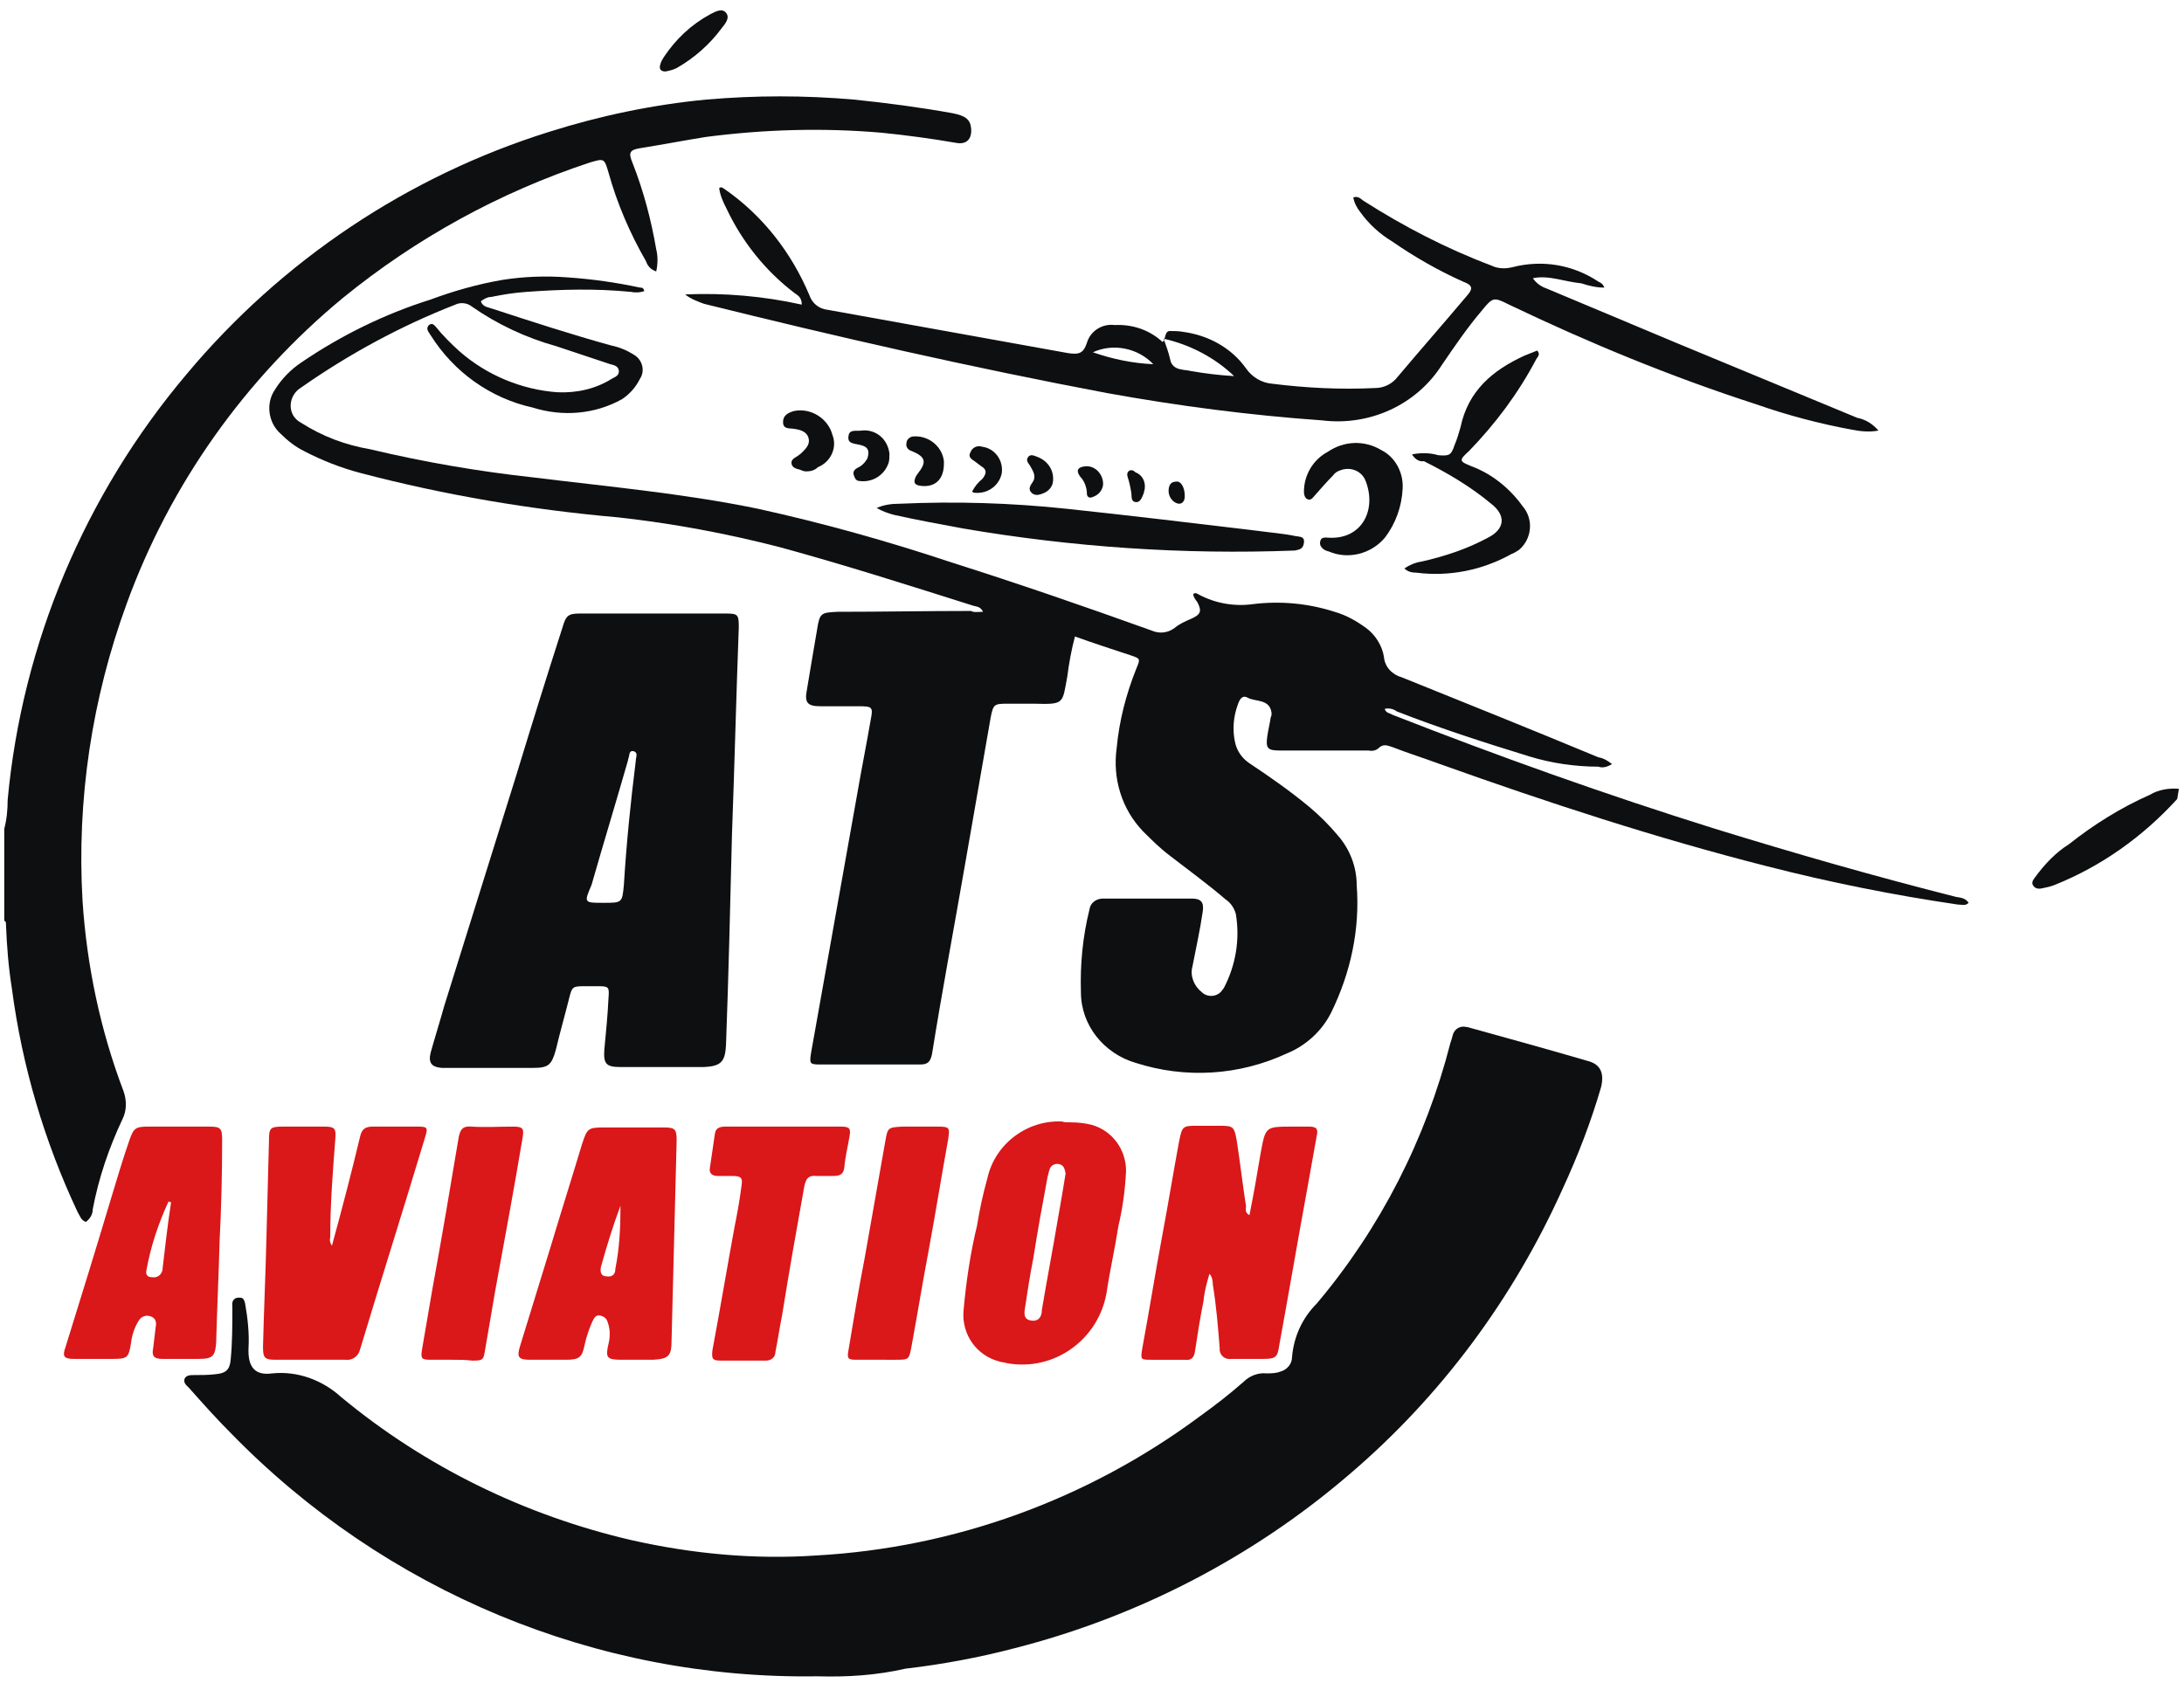 <?xml version="1.0" encoding="utf-8"?>
<!-- Generator: Adobe Illustrator 25.1.0, SVG Export Plug-In . SVG Version: 6.00 Build 0)  -->
<svg version="1.1" id="Capa_1" xmlns="http://www.w3.org/2000/svg" xmlns:xlink="http://www.w3.org/1999/xlink" x="0px" y="0px"
	 viewBox="0 0 256.6 197.8" style="enable-background:new 0 0 256.6 197.8;" xml:space="preserve">
<style type="text/css">
	.st0{fill:#0E0F10;}
	.st1{fill:#DA1719;}
</style>
<g id="Capa_1_1_" transform="translate(0.02 -0.001)">
	<g id="Grupo_1252" transform="translate(-0.02 0.001)">
		<path id="Trazado_1802" class="st0" d="M0.5,97.4c0.3-1.1,0.4-2.3,0.4-3.4c1.7-18.4,9.1-35.9,21-50c11.2-13.4,26-23.3,42.6-28.5
			c6-1.9,12.2-3.2,18.5-3.8c5.8-0.5,11.5-0.5,17.3,0c3.9,0.4,7.7,0.9,11.6,1.6c1.5,0.3,2.1,0.7,2.2,1.8c0.1,1.2-0.5,1.9-1.7,1.7
			c-2.9-0.5-5.8-0.9-8.8-1.2c-6.9-0.6-13.8-0.4-20.7,0.5c-2.5,0.4-5.1,0.9-7.6,1.3c-1.3,0.2-1.5,0.5-1,1.7c1.3,3.3,2.2,6.7,2.8,10.2
			c0.2,0.8,0.2,1.7,0,2.6c-0.6-0.2-1-0.6-1.2-1.2c-1.9-3.3-3.4-6.8-4.4-10.4c-0.5-1.7-0.5-1.7-2.2-1.2c-10.6,3.5-20.4,8.9-29,15.9
			C28.8,44.5,20,56.9,14.9,70.9C10.8,82.1,9,94,9.7,105.9c0.5,7.6,2.1,15.2,4.8,22.3c0.4,1.1,0.4,2.3-0.1,3.3
			c-1.6,3.4-2.8,6.9-3.5,10.6c0,0.6-0.3,1.1-0.8,1.5c-0.6-0.2-0.7-0.7-1-1.2c-3.9-8.3-6.5-17.1-7.7-26.2c-0.4-2.5-0.6-5-0.7-7.6
			c0-0.2,0-0.3-0.2-0.4L0.5,97.4L0.5,97.4z"/>
		<path id="Trazado_1803" class="st0" d="M255.8,93.9c-4,4.4-8.9,7.9-14.4,10.1c-0.5,0.2-1,0.3-1.5,0.4c-0.4,0.1-0.8,0-1-0.3
			c-0.3-0.4,0-0.7,0.2-1c1.1-1.5,2.4-2.9,4-3.9c2.9-2.3,6.1-4.3,9.5-5.8c1-0.6,2.2-0.8,3.4-0.7L255.8,93.9L255.8,93.9z"/>
		<path id="Trazado_1804" class="st0" d="M115.5,71.9c-0.3-0.6-0.7-0.6-1.1-0.7c-7.6-2.4-15.1-4.8-22.8-6.9
			c-6.2-1.6-12.6-2.8-19-3.5c-10.2-0.9-20.3-2.6-30.2-5.2c-2.3-0.6-4.6-1.5-6.7-2.6c-1-0.5-1.9-1.2-2.7-2c-1.5-1.3-1.8-3.6-0.7-5.2
			c0.8-1.3,1.9-2.4,3.1-3.2c4.7-3.2,9.8-5.7,15.2-7.4c2.7-1,5.5-1.8,8.4-2.3c2.5-0.4,5.1-0.5,7.7-0.3c2.9,0.2,5.7,0.6,8.5,1.2
			c0.2,0,0.4,0,0.5,0.4c-0.5,0.2-1.1,0.2-1.6,0.1c-4.1-0.4-8.1-0.3-12.2,0c-1.4,0.1-2.8,0.3-4.2,0.6c-0.4,0-0.8,0.2-1.2,0.5
			c0.2,0.7,0.9,0.7,1.4,0.9c4.6,1.5,9.2,3,13.9,4.3c1,0.2,1.9,0.6,2.7,1.1c1,0.6,1.3,1.9,0.7,2.8c0,0,0,0,0,0
			c-0.5,1-1.2,1.8-2.1,2.4c-3.2,1.8-7,2.1-10.5,1c-5-1.1-9.3-4.2-12-8.5c-0.1-0.1-0.1-0.2-0.2-0.3c-0.2-0.3-0.3-0.6,0-0.9
			c0.4-0.3,0.6,0,0.8,0.2c0.8,1,1.8,2,2.8,2.9c3.2,2.8,7.3,4.5,11.5,4.8c2.3,0.1,4.5-0.4,6.4-1.6c0.4-0.2,0.9-0.4,0.8-1
			c-0.1-0.5-0.6-0.6-1-0.7c-2.1-0.7-4.2-1.4-6.3-2.1c-3.6-1-7-2.6-10-4.7c-0.5-0.4-1.3-0.5-1.9-0.2c-6.4,2.5-12.5,5.8-18.2,9.8
			c-1.1,0.7-1.5,2.2-0.8,3.3c0.2,0.3,0.5,0.6,0.9,0.8c2.5,1.6,5.2,2.6,8.1,3.1c6.3,1.5,12.7,2.6,19.1,3.3c8.9,1.1,17.8,1.9,26.5,3.7
			c7.7,1.7,15.2,3.8,22.7,6.3c7.9,2.5,15.7,5.2,23.5,8c0.9,0.4,1.9,0.3,2.7-0.3c0.6-0.5,1.3-0.8,2-1.1c1.1-0.5,1.2-0.9,0.7-1.9
			c-0.2-0.3-0.5-0.6-0.5-1c0.3-0.2,0.5,0,0.7,0.1c1.9,1,4.1,1.4,6.3,1.1c3.2-0.4,6.5-0.1,9.6,0.9c1.4,0.4,2.6,1.1,3.7,1.9
			c1.1,0.8,1.9,2.1,2.1,3.4c0.1,1.2,1,2.1,2.1,2.4c7.7,3.1,15.4,6.2,23.1,9.4c0.6,0.1,1.1,0.4,1.6,0.8c-0.5,0.3-1.1,0.5-1.6,0.3
			c-2.7,0-5.5-0.4-8.1-1.2c-5.2-1.6-10.5-3.3-15.6-5.3c-0.4-0.3-0.9-0.4-1.4-0.3c0.1,0.5,0.6,0.5,0.9,0.7
			c12.5,4.9,25.1,9.4,37.9,13.4c9.4,2.9,18.8,5.6,28.3,8c0.5,0.1,1.1,0.1,1.5,0.7c-0.4,0.4-0.8,0.2-1.3,0.2
			c-7.5-1.1-15-2.6-22.4-4.5c-13-3.3-25.8-7.5-38.4-12c-1.9-0.7-3.8-1.3-5.6-2c-0.6-0.2-1.1-0.4-1.6,0.1c-0.3,0.3-0.8,0.4-1.2,0.3
			c-3.5,0-7,0-10.5,0c-1.4,0-1.6-0.3-1.4-1.7c0.1-0.7,0.3-1.5,0.4-2.2c0.1-0.2,0.1-0.3,0.1-0.5c-0.2-1.7-1.9-1.3-2.8-1.8
			c-0.7-0.4-1,0.3-1.2,0.9c-0.5,1.4-0.6,2.9-0.3,4.3c0.2,1,0.8,1.9,1.7,2.5c2.4,1.6,4.7,3.2,7,5.1c1.2,1,2.4,2.2,3.4,3.4
			c1.4,1.6,2.2,3.7,2.2,5.8c0.4,5.2-0.7,10.3-3,15c-1.1,2.2-3,3.9-5.2,4.8c-5.6,2.6-11.9,3-17.8,1.1c-3.7-1.1-6.4-4.4-6.4-8.3
			c-0.1-3.2,0.2-6.5,1-9.7c0.1-0.8,0.8-1.3,1.6-1.3c3.5,0,6.9,0,10.4,0c1.1,0,1.5,0.4,1.3,1.6c-0.3,2.1-0.8,4.3-1.2,6.4
			c-0.3,1.1,0.2,2.3,1.1,3c0.6,0.6,1.7,0.6,2.3-0.1c0.1-0.1,0.2-0.3,0.3-0.4c1.4-2.7,1.9-5.7,1.4-8.7c-0.2-0.7-0.6-1.3-1.2-1.7
			c-2.1-1.8-4.3-3.4-6.5-5.1c-1.2-0.9-2.2-1.9-3.2-2.9c-2.5-2.6-3.6-6.2-3.1-9.8c0.3-3.2,1.1-6.3,2.3-9.3c0.5-1.2,0.5-1.2-0.7-1.6
			c-2.1-0.7-4.3-1.4-6.5-2.2c-0.4,1.5-0.7,3.1-0.9,4.7c-0.6,3.2-0.3,3.3-3.9,3.2c-1.1,0-2.2,0-3.2,0c-1.5,0-1.6,0.1-1.9,1.6
			c-1,5.7-2,11.5-3,17.2c-1.3,7.5-2.7,14.9-3.9,22.4c-0.2,0.9-0.5,1.2-1.4,1.2c-3.9,0-7.8,0-11.7,0c-1.3,0-1.3-0.1-1.1-1.4
			c1.8-10.1,3.6-20.2,5.4-30.3c0.5-2.9,1.1-5.9,1.6-8.8c0.3-1.5,0.2-1.6-1.4-1.6c-1.5,0-3,0-4.5,0c-1.5,0-1.9-0.4-1.6-1.9
			c0.4-2.4,0.8-4.8,1.2-7.1c0.3-2,0.5-2,2.4-2.1c5.2,0,10.5-0.1,15.7-0.1C114.4,72,114.9,71.9,115.5,71.9L115.5,71.9z"/>
		<path id="Trazado_1805" class="st0" d="M96,197c-25.9,0.4-50.8-10-68.9-28.6c-1.7-1.7-3.3-3.5-4.9-5.3c-0.3-0.3-0.7-0.6-0.5-1.1
			c0.2-0.4,0.7-0.4,1.1-0.4c0.8,0,1.7,0,2.5-0.1c1.2-0.1,1.7-0.5,1.8-1.7c0.2-2,0.2-4.1,0.2-6.1c0-0.3-0.1-0.7,0.2-1
			c0.2-0.2,0.4-0.2,0.7-0.2c0.4,0,0.5,0.3,0.6,0.7c0.3,1.7,0.5,3.5,0.4,5.2c-0.1,2.2,0.7,3.3,2.8,3c3-0.3,5.9,0.8,8.1,2.8
			c9.9,8.2,21.6,13.9,34.1,16.8c7.1,1.6,14.4,2.3,21.7,1.8c16.3-0.9,31.9-6.6,45-16.3c1.8-1.3,3.5-2.6,5.2-4.1
			c0.7-0.7,1.7-1.1,2.7-1c0.5,0,1.1,0,1.6-0.2c0.8-0.2,1.4-0.9,1.4-1.7c0.2-2.4,1.2-4.6,2.9-6.3c7.5-8.9,12.8-19.3,15.7-30.6
			c0.1-0.3,0.2-0.6,0.3-1c0.2-0.7,0.9-1.1,1.6-0.9c0,0,0.1,0,0.1,0c4.7,1.3,9.4,2.6,14.2,4c1.5,0.4,1.9,1.5,1.5,3.1
			c-1.2,4.1-2.7,8-4.5,11.9c-5.8,12.9-14.3,24.4-25.1,33.6c-11.3,9.7-24.8,16.7-39.3,20.4c-4.2,1.1-8.5,1.9-12.8,2.4
			C102.9,196.9,99.5,197.1,96,197L96,197z"/>
		<path id="Trazado_1806" class="st0" d="M86,98.1c-0.2,8.2-0.4,16.5-0.7,24.7c-0.1,2-0.6,2.5-2.6,2.6c-3.3,0-6.6,0-9.8,0
			c-1.7,0-2-0.4-1.9-2c0.2-2.1,0.4-4.1,0.5-6.2c0.1-1.2,0-1.3-1.2-1.3c-0.6,0-1.2,0-1.7,0c-1.3,0-1.4,0.1-1.7,1.3
			c-0.5,2-1.1,4.1-1.6,6.2c-0.5,1.8-0.9,2.1-2.7,2.1c-3.3,0-6.6,0-10,0c-0.2,0-0.5,0-0.7,0c-1.2-0.1-1.6-0.6-1.3-1.8
			c0.5-1.8,1.1-3.7,1.6-5.5c2.8-9,5.6-17.9,8.4-26.9c1.8-5.9,3.6-11.7,5.5-17.6c0.4-1.4,0.7-1.6,2.1-1.6c5.7,0,11.3,0,17,0
			c1.5,0,1.6,0.1,1.6,1.6C86.5,81.8,86.3,90,86,98.1L86,98.1L86,98.1z M70.9,106.1c2.2,0,2.2,0,2.4-2.1c0.3-4.9,0.8-9.8,1.4-14.6
			c0-0.4,0.3-0.9-0.2-1.1c-0.7-0.2-0.5,0.6-0.7,0.9c0,0,0,0.1,0,0.1c-1.4,4.9-2.9,9.8-4.3,14.7C68.6,106.1,68.6,106.1,70.9,106.1
			L70.9,106.1z"/>
		<path id="Trazado_1807" class="st0" d="M80.5,34.6c4.6-0.2,9.2,0.2,13.7,1.2c0-0.9-0.5-1.1-0.9-1.4c-3.4-2.6-6.1-6-7.9-9.8
			c-0.4-0.8-0.8-1.6-0.9-2.5c0.3-0.2,0.4,0,0.6,0.1c4.5,3.1,7.9,7.5,10,12.5c0.3,0.9,1.1,1.6,2.1,1.7c9.4,1.7,18.9,3.4,28.3,5.1
			c1.3,0.2,1.8,0,2.2-1.2c0.4-1.4,1.8-2.3,3.3-2.1c2.1-0.1,4.1,0.6,5.6,2c0.4-0.4,0.2-1.2,0.8-1.3c0.5,0,1.1,0,1.6,0.1
			c3,0.4,5.7,1.9,7.4,4.3c0.7,1,1.8,1.7,3.1,1.8c4,0.5,8,0.7,12.1,0.5c1,0,2-0.5,2.6-1.3c2.7-3.2,5.5-6.4,8.2-9.6
			c0.7-0.8,0.6-1.2-0.5-1.6c-2.9-1.3-5.7-2.9-8.3-4.7c-1.5-0.9-2.8-2.1-3.8-3.5c-0.4-0.5-0.7-1.1-0.8-1.7c0.6-0.2,0.9,0.2,1.2,0.4
			c4.7,3,9.7,5.6,15,7.6c0.8,0.4,1.7,0.4,2.5,0.2c3.5-0.9,7.1-0.3,10.1,1.7c0.2,0.1,0.5,0.2,0.7,0.7c-0.9,0-1.8-0.2-2.7-0.5
			c-0.9-0.1-1.9-0.3-2.8-0.5c-1-0.2-2-0.3-2.9-0.1c0.4,0.6,1,1,1.6,1.2c5.2,2.2,10.3,4.3,15.5,6.5c7,2.9,14,5.8,21,8.7
			c1,0.2,1.8,0.7,2.5,1.5c-1,0.2-2.1,0.1-3.1-0.1c-3.8-0.7-7.6-1.7-11.3-3c-9.9-3.2-19.6-7.2-29-11.7c-1.8-0.9-1.9-0.9-3.2,0.7
			c-1.7,2-3.2,4.2-4.7,6.4c-3,4.7-8.5,7.2-14.1,6.5c-8.5-0.6-16.9-1.7-25.2-3.2c-15.9-3-31.7-6.6-47.4-10.5
			C81.9,35.4,81.1,35.1,80.5,34.6L80.5,34.6z M136.7,39.8c0.3,0.8,0.6,1.6,0.8,2.5c0.1,0.6,0.6,1,1.2,1.1c0.4,0.1,0.8,0.1,1.2,0.2
			c1.7,0.3,3.4,0.5,5.1,0.6C142.7,42,139.8,40.5,136.7,39.8L136.7,39.8z M135.5,42.8c-1.8-1.9-4.7-2.5-7.1-1.4
			C130.7,42.2,133.1,42.7,135.5,42.8L135.5,42.8z"/>
		<path id="Trazado_1808" class="st1" d="M146.8,142.8c0.5-2.5,0.9-4.8,1.3-7.2c0.6-3.2,0.5-3.2,3.8-3.2c0.6,0,1.2,0,1.9,0
			c0.9,0,1.1,0.3,0.9,1.1c-0.4,2.2-0.8,4.5-1.2,6.7c-1.1,6-2.1,11.9-3.2,17.9c-0.2,1.4-0.4,1.6-1.9,1.6c-1.2,0-2.5,0-3.7,0
			c-0.7,0.1-1.3-0.3-1.4-1c0-0.1,0-0.2,0-0.3c-0.2-2.5-0.4-5-0.8-7.4c0-0.5-0.1-1-0.4-1.3c-0.3,1-0.6,2.1-0.7,3.2
			c-0.4,2-0.7,3.9-1,5.9c-0.1,0.8-0.5,1.1-1.2,1c-1.3,0-2.6,0-3.9,0c-1.3,0-1.3,0-1.1-1.3c0.8-4.3,1.5-8.7,2.3-13
			c0.7-3.7,1.3-7.4,2-11.2c0.4-2,0.4-2,2.3-2h2.5c1.6,0,1.7,0.1,2,1.7c0.4,2.6,0.7,5.2,1.1,7.8C146.3,142.3,146.4,142.6,146.8,142.8
			L146.8,142.8z"/>
		<path id="Trazado_1809" class="st1" d="M125.8,131.9c0.9,0,1.7,0.1,2.5,0.3c2.4,0.7,4,2.9,4,5.4c-0.1,2.2-0.4,4.4-0.9,6.5
			c-0.4,2.6-1,5.2-1.4,7.9c-1,5.5-6.2,9.2-11.7,8.2c-0.3-0.1-0.6-0.1-0.9-0.2c-2.7-0.7-4.4-3.2-4.2-5.9c0.3-3.4,0.8-6.8,1.6-10.1
			c0.3-1.9,0.7-3.7,1.2-5.5c0.9-4.1,4.7-6.9,8.8-6.7C125,131.9,125.3,131.9,125.8,131.9L125.8,131.9z M125.2,137.9
			c-0.1-0.5-0.2-1-0.8-1.1c-0.5-0.1-1,0.2-1.1,0.7c0,0,0,0,0,0c-0.1,0.2-0.1,0.5-0.2,0.7c-0.6,3.2-1.2,6.5-1.7,9.7c-0.4,2-0.7,4-1,6
			c-0.1,0.7,0,1.2,0.8,1.3c0.7,0.1,1.1-0.3,1.2-1c0-0.1,0-0.2,0-0.2c0.6-3.6,1.3-7.2,1.9-10.8C124.6,141.5,124.9,139.8,125.2,137.9
			L125.2,137.9z"/>
		<path id="Trazado_1810" class="st1" d="M39,146.4c1.2-4.4,2.3-8.6,3.3-12.8c0.2-0.9,0.6-1.2,1.5-1.2c1.7,0,3.5,0,5.2,0
			c1.3,0,1.3,0.1,0.9,1.4c-2.5,8.3-5.1,16.5-7.6,24.8c-0.2,0.8-0.9,1.3-1.7,1.2c-2.8,0-5.5,0-8.2,0c-1.3,0-1.5-0.2-1.5-1.5
			c0.1-4.2,0.3-8.5,0.4-12.7c0.1-3.8,0.2-7.6,0.3-11.5c0-1.5,0.1-1.7,1.6-1.7c1.6,0,3.2,0,4.9,0c1.2,0,1.4,0.2,1.3,1.4
			c-0.3,3.9-0.6,7.7-0.6,11.6C38.7,145.8,38.8,146.1,39,146.4L39,146.4z"/>
		<path id="Trazado_1811" class="st1" d="M79.2,145.8c-0.1,3.9-0.2,7.9-0.3,11.8c0,1.8-0.4,2.1-2.2,2.2c-1.2,0-2.4,0-3.6,0
			c-1.8,0-2-0.2-1.6-1.9c0.2-0.8,0.2-1.7-0.1-2.5c-0.1-0.4-0.4-0.7-0.9-0.8c-0.5-0.1-0.7,0.3-0.9,0.7c-0.4,0.9-0.7,1.8-0.9,2.7
			c-0.3,1.5-0.6,1.8-2.2,1.8c-1.4,0-2.8,0-4.2,0s-1.6-0.3-1.2-1.6c1.2-3.9,2.4-7.8,3.6-11.7c1.2-4,2.5-8.1,3.7-12.1
			c0.6-1.8,0.7-1.9,2.6-1.9c2.3,0,4.7,0,7,0c1.3,0,1.5,0.2,1.5,1.5C79.4,137.9,79.3,141.9,79.2,145.8L79.2,145.8z M72.9,141.7
			c-0.9,2.4-1.6,4.7-2.3,7.2c-0.1,0.6,0,1.1,0.7,1.1c0.7,0.1,1-0.3,1-0.9C72.8,146.6,72.9,144.2,72.9,141.7L72.9,141.7z"/>
		<path id="Trazado_1812" class="st1" d="M25.8,145.9c-0.1,3.9-0.3,7.9-0.4,11.8c-0.1,1.7-0.4,2-2.1,2c-1.4,0-2.8,0-4.2,0
			c-1,0-1.3-0.3-1.1-1.3c0.1-0.8,0.2-1.6,0.3-2.5c0.1-0.5,0-1-0.6-1.2c-0.5-0.2-1.1,0-1.4,0.5c-0.5,0.8-0.8,1.7-0.9,2.6
			c-0.3,1.8-0.4,1.9-2.3,1.9c-1.5,0-2.9,0-4.4,0c-1.2,0-1.4-0.3-1-1.4c1.8-5.8,3.6-11.6,5.3-17.3c0.7-2.3,1.4-4.7,2.2-7
			c0.5-1.4,0.7-1.6,2.2-1.6c2.4,0,4.8,0,7.2,0c1.3,0,1.5,0.2,1.5,1.5C26.1,138,26,142,25.8,145.9L25.8,145.9z M20.1,141.3l-0.3-0.1
			c-1.2,2.6-2.1,5.3-2.6,8.1c-0.1,0.5,0.1,0.8,0.7,0.8c0.6,0.1,1.1-0.3,1.2-0.9c0,0,0-0.1,0-0.1C19.4,146.5,19.7,143.9,20.1,141.3
			L20.1,141.3z"/>
		<path id="Trazado_1813" class="st1" d="M92.1,132.4c2.2,0,4.5,0,6.7,0c1,0,1.2,0.2,1,1.2c-0.2,1.2-0.5,2.4-0.6,3.6
			c-0.1,0.8-0.5,1-1.3,1c-0.7,0-1.3,0-2,0c-0.9-0.1-1.2,0.3-1.4,1.2c-0.9,5-1.8,10.1-2.6,15.1c-0.3,1.5-0.5,2.9-0.8,4.4
			c0,0.6-0.5,1-1.1,1c0,0-0.1,0-0.1,0c-1.7,0-3.5,0-5.2,0c-1,0-1.1-0.2-1-1.2c0.9-4.8,1.7-9.6,2.6-14.5c0.3-1.5,0.6-3.1,0.8-4.7
			c0.2-1.1,0-1.3-1.1-1.3c-0.6,0-1.2,0-1.7,0c-0.6,0-1-0.3-0.9-0.9c0.2-1.4,0.4-2.7,0.6-4.1c0.1-0.7,0.7-0.8,1.2-0.8
			C87.6,132.4,89.9,132.4,92.1,132.4L92.1,132.4z"/>
		<path id="Trazado_1814" class="st1" d="M103.3,159.8c-0.9,0-1.7,0-2.6,0c-1.1,0-1.2-0.1-1-1.2c0.6-3.6,1.2-7.2,1.9-10.8
			c0.8-4.5,1.6-9.1,2.4-13.6c0.3-1.7,0.3-1.7,2-1.8c1.4,0,2.7,0,4.1,0c1.5,0,1.5,0.1,1.3,1.5c-0.8,4.4-1.5,8.8-2.3,13.1
			c-0.7,3.7-1.3,7.4-2,11.2c-0.3,1.6-0.3,1.6-1.9,1.6H103.3L103.3,159.8z"/>
		<path id="Trazado_1815" class="st1" d="M53.1,159.8c-0.8,0-1.6,0-2.4,0c-1.2,0-1.3-0.1-1.1-1.3c0.4-2.3,0.8-4.7,1.2-7
			c1.1-6,2.1-11.9,3.1-17.9c0.2-0.9,0.5-1.3,1.5-1.2c1.6,0.1,3.2,0,4.9,0c1.1,0,1.3,0.2,1.1,1.3c-1,6-2.1,11.9-3.2,17.9
			c-0.4,2.3-0.8,4.7-1.2,7c-0.2,1.2-0.2,1.3-1.5,1.3C54.7,159.8,53.9,159.8,53.1,159.8z"/>
		<path id="Trazado_1816" class="st0" d="M103,59.7c0.9-0.4,1.8-0.5,2.7-0.5c6.6-0.3,13.1-0.1,19.7,0.6c7.5,0.8,15,1.7,22.5,2.6
			c1.4,0.2,2.9,0.3,4.3,0.6c0.5,0.1,1.1,0,1,0.8c-0.1,0.7-0.5,0.8-1.1,0.9c-13.1,0.5-26.1-0.4-39-2.6c-2.7-0.5-5.4-1-8.1-1.6
			C104.3,60.3,103.7,60.1,103,59.7L103,59.7z"/>
		<path id="Trazado_1817" class="st0" d="M165.9,53.4c1-0.2,2.1-0.2,3.1,0.1c1.3,0.1,1.5,0,1.9-1.2c0.3-0.7,0.5-1.4,0.7-2.1
			c0.9-4.3,3.8-6.7,7.5-8.4c0.5-0.2,1-0.4,1.5-0.6c0.4,0.4,0.1,0.7-0.1,1c-2.1,4-4.8,7.6-7.9,10.8c-1.2,1.1-1.2,1.2,0.3,1.8
			c2.4,0.9,4.5,2.6,6,4.7c1.3,1.5,1.1,3.8-0.4,5.1c-0.3,0.2-0.6,0.4-0.9,0.5c-3.4,1.9-7.3,2.7-11.2,2.2c-0.5,0-1-0.1-1.4-0.5
			c0.6-0.4,1.3-0.7,2-0.8c2.7-0.6,5.4-1.5,7.8-2.8c2-1,2.2-2.6,0.4-4c-2.4-2-5.1-3.6-7.9-5C166.7,54.3,166.2,53.9,165.9,53.4
			L165.9,53.4z"/>
		<path id="Trazado_1818" class="st0" d="M164.8,57.4c-0.1,2.1-0.8,4.1-2.1,5.8c-1.6,1.9-4.3,2.6-6.6,1.6c-0.5-0.1-1.1-0.5-1-1.1
			c0.1-0.7,0.7-0.5,1.2-0.5c3.8,0.1,5.5-3.4,4.1-6.8c-0.5-1.1-1.8-1.6-3-1.1c-0.3,0.1-0.6,0.3-0.8,0.6c-0.7,0.7-1.4,1.5-2.1,2.3
			c-0.2,0.2-0.4,0.6-0.8,0.5c-0.4-0.1-0.5-0.6-0.5-0.9c0-2,1.1-3.8,2.8-4.7c1.9-1.3,4.3-1.4,6.3-0.2
			C163.9,53.7,164.9,55.5,164.8,57.4L164.8,57.4z"/>
		<path id="Trazado_1819" class="st0" d="M94.7,55.4c-0.2,0-0.5-0.1-0.7-0.2c-0.4-0.1-0.9-0.2-1-0.7c-0.1-0.5,0.4-0.7,0.7-0.9
			c0.1-0.1,0.3-0.2,0.4-0.3c0.5-0.5,1.1-1,0.9-1.8c-0.2-0.8-1-1-1.7-1.1c-0.5-0.1-1.3,0.1-1.3-0.8c0-0.8,0.6-1.1,1.3-1.3
			c2-0.4,4,0.9,4.5,2.8c0.6,1.5-0.2,3.2-1.7,3.8C95.7,55.3,95.2,55.4,94.7,55.4L94.7,55.4z"/>
		<path id="Trazado_1820" class="st0" d="M78.2,8.4c-0.6,0-0.8-0.3-0.6-0.9c0.1-0.3,0.2-0.5,0.4-0.8c1.4-2.1,3.2-3.8,5.4-5
			c0.6-0.3,1.4-0.8,1.9-0.2c0.5,0.6-0.1,1.3-0.5,1.8c-1.4,1.9-3.2,3.5-5.3,4.7C79.1,8.2,78.7,8.3,78.2,8.4L78.2,8.4z"/>
		<path id="Trazado_1821" class="st0" d="M101.2,50.6c1.7-0.2,3.1,1,3.3,2.7c0,0.4,0,0.8-0.1,1.1c-0.5,1.5-2,2.4-3.6,2.1
			c-0.3-0.1-0.4-0.4-0.5-0.7c-0.1-0.4,0.1-0.6,0.4-0.8c0.5-0.2,0.9-0.6,1.2-1.1c0.3-0.9,0.1-1.4-0.8-1.6c-0.7-0.2-1.6-0.1-1.4-1.1
			C99.8,50.4,100.7,50.7,101.2,50.6L101.2,50.6z"/>
		<path id="Trazado_1822" class="st0" d="M110.9,54.5c0,1.8-1,2.8-2.7,2.6c-0.8-0.1-0.9-0.4-0.6-1.1c0.1-0.1,0.1-0.2,0.2-0.3
			c1.1-1.4,1-2-0.7-2.7c-0.4-0.1-0.7-0.5-0.6-0.9c0-0.4,0.3-0.7,0.7-0.8c1.8-0.2,3.5,1.1,3.7,2.9C110.9,54.3,110.9,54.4,110.9,54.5
			L110.9,54.5z"/>
		<path id="Trazado_1823" class="st0" d="M114.2,57.8c0.3-0.6,0.7-1.1,1.2-1.5c0.5-0.6,0.6-1.1-0.1-1.5c-0.3-0.2-0.5-0.4-0.8-0.6
			c-0.3-0.2-0.8-0.5-0.5-1c0.2-0.6,0.8-0.9,1.4-0.7c1.5,0.2,2.5,1.6,2.3,3.1c-0.3,1.5-1.7,2.5-3.3,2.3
			C114.3,57.8,114.2,57.8,114.2,57.8L114.2,57.8z"/>
		<path id="Trazado_1824" class="st0" d="M123.7,56.7c-0.1,0.6-0.6,1.1-1.2,1.3c-0.5,0.2-1,0.3-1.4-0.2c-0.3-0.4,0-0.8,0.2-1.1
			c0.5-0.7,0.1-1.3-0.3-2c-0.2-0.3-0.5-0.6-0.2-1c0.3-0.4,0.8-0.1,1.1,0C123.2,54.2,123.9,55.4,123.7,56.7L123.7,56.7z"/>
		<path id="Trazado_1825" class="st0" d="M129.6,57c-0.1,0.7-0.6,1.2-1.2,1.4c-0.4,0.2-0.7,0-0.7-0.4c0-0.7-0.3-1.5-0.8-2
			c-0.5-0.7-0.3-1.1,0.6-1.2c1.1-0.1,2,0.8,2.1,1.9C129.6,56.8,129.6,56.9,129.6,57z"/>
		<path id="Trazado_1826" class="st0" d="M134.5,57.4c0,0.2-0.1,0.3-0.1,0.5c-0.2,0.5-0.4,1.2-1,1.1c-0.6-0.1-0.4-0.8-0.5-1.2
			c-0.1-0.6-0.2-1.1-0.4-1.7c-0.1-0.3-0.1-0.6,0.2-0.8c0.3-0.1,0.5,0,0.7,0.2C134.2,55.8,134.6,56.6,134.5,57.4L134.5,57.4z"/>
		<path id="Trazado_1827" class="st0" d="M139.2,58.3c0,0.5-0.2,0.9-0.7,0.9c-0.7-0.1-1.2-0.8-1.2-1.5c0-0.6,0.2-1.1,0.9-1.1
			C138.7,56.5,139.2,57.2,139.2,58.3z"/>
	</g>
</g>
</svg>
